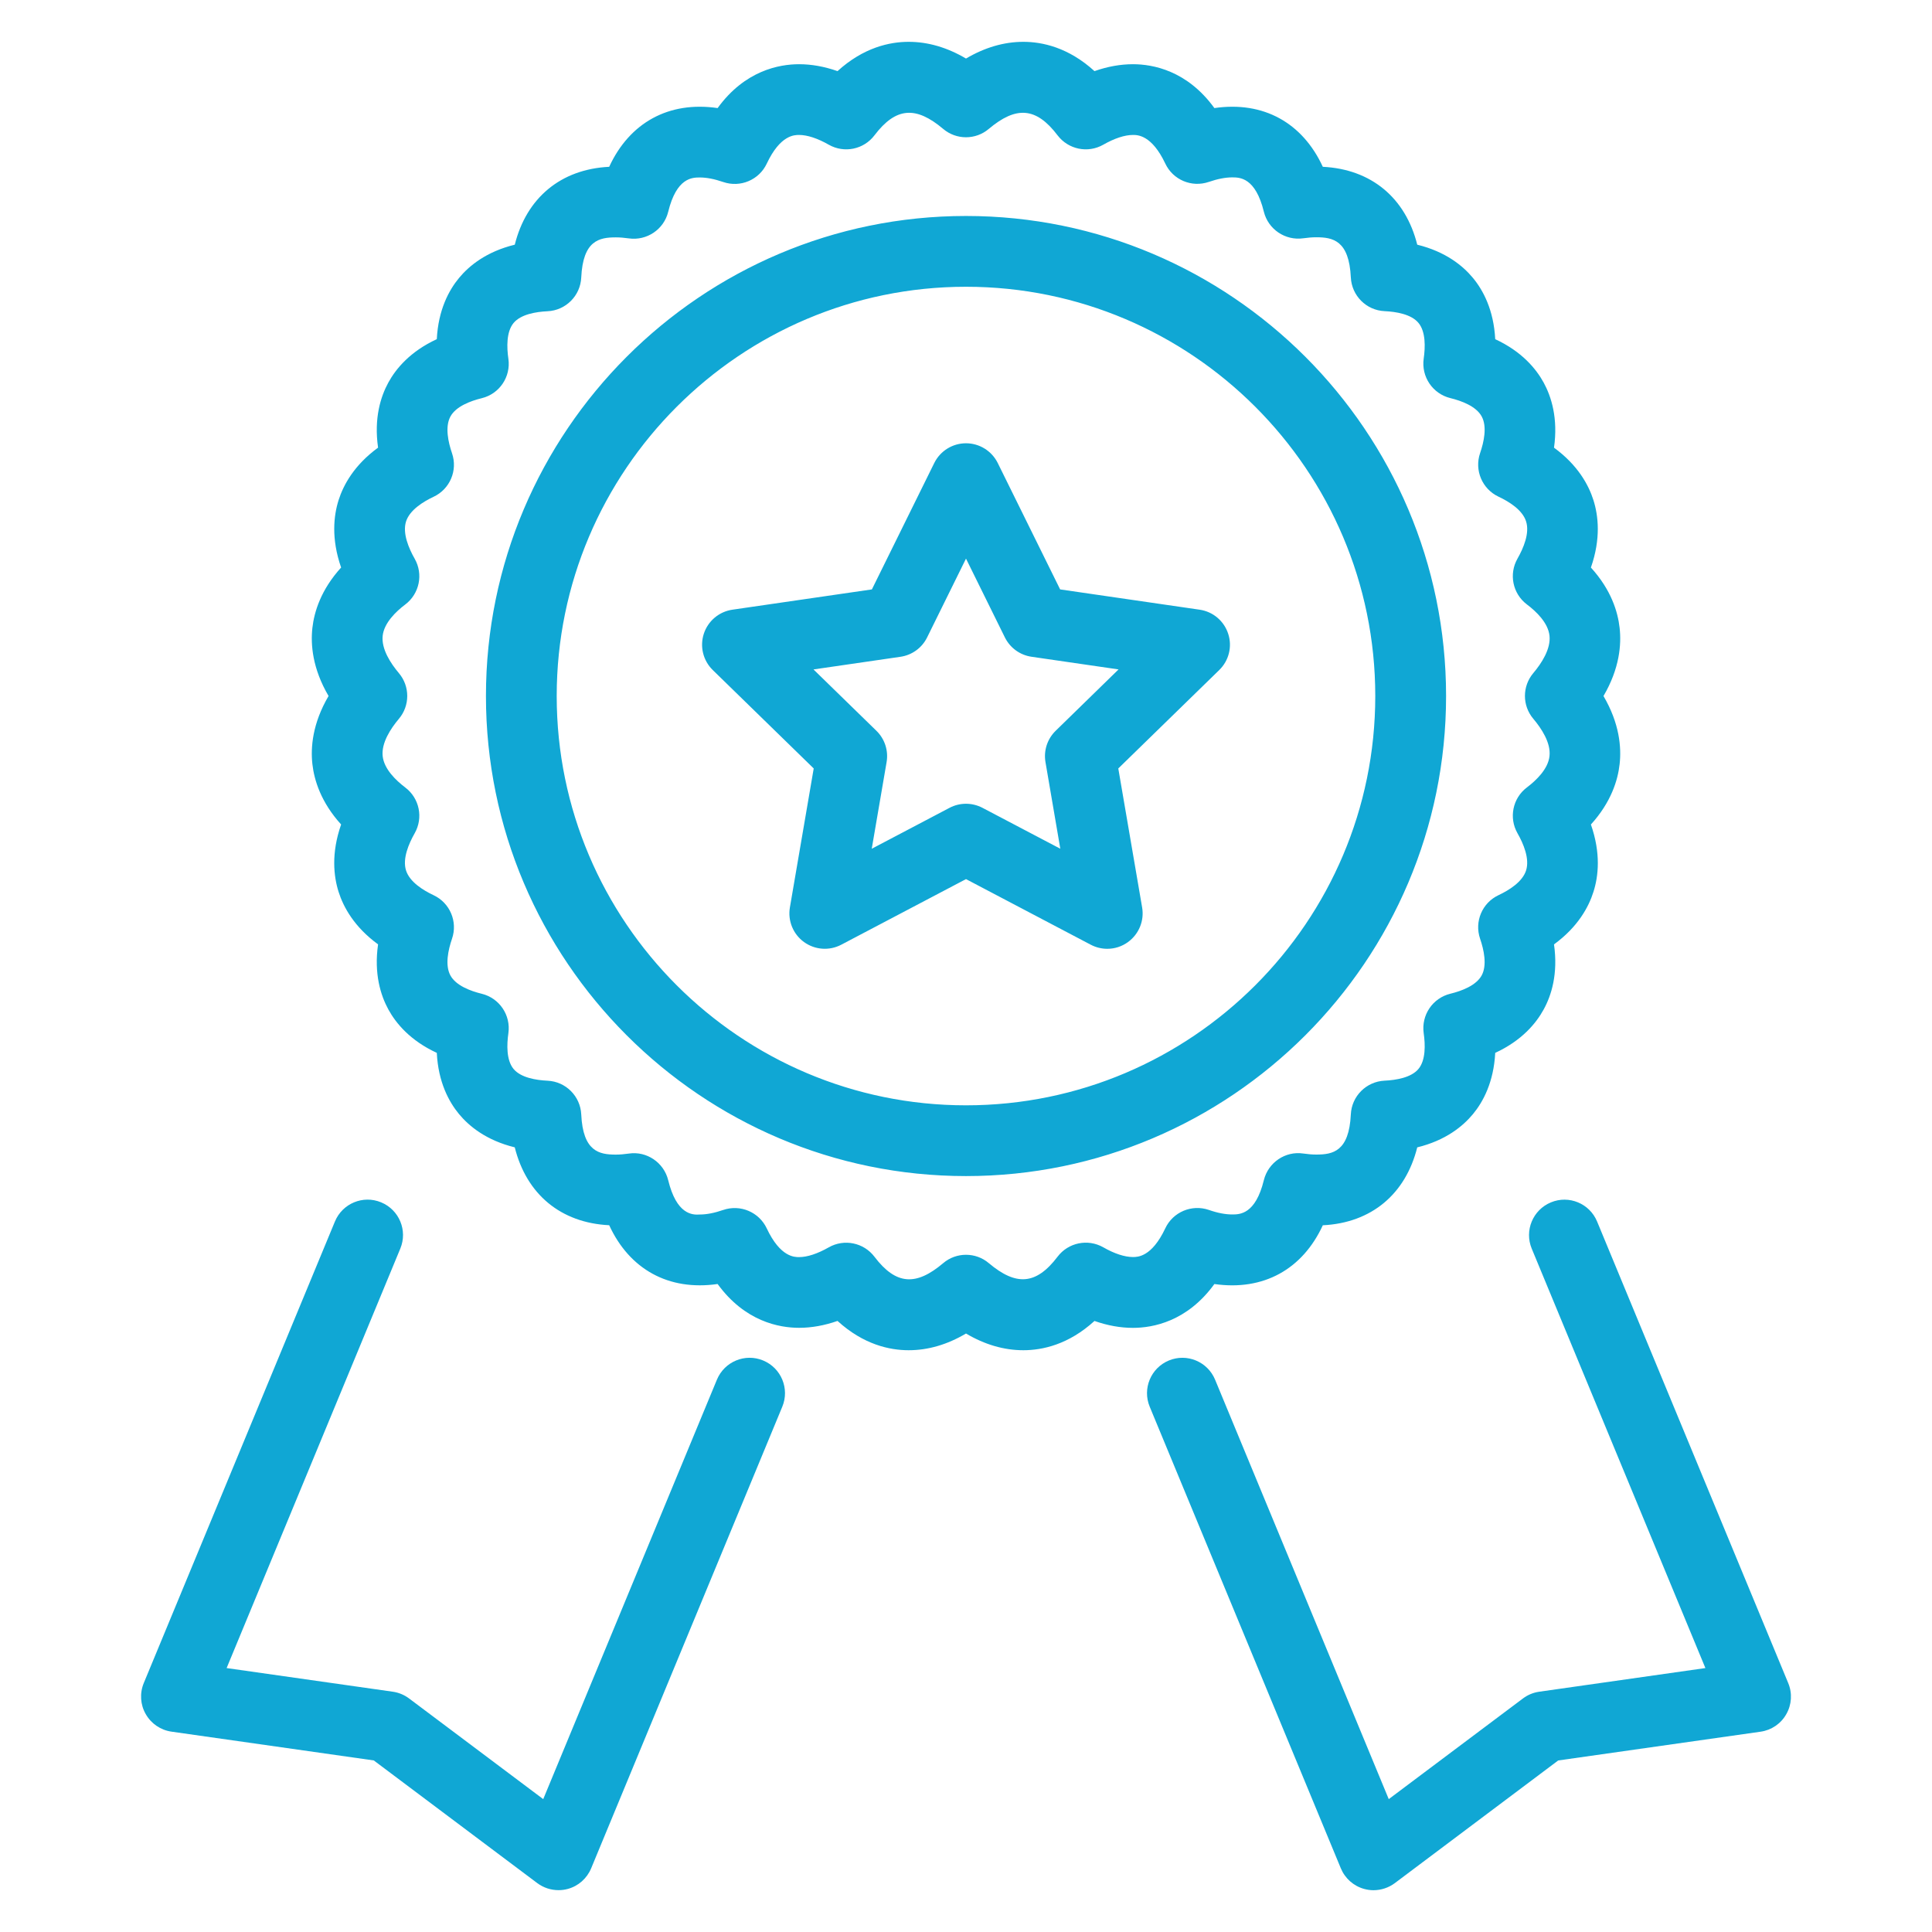 <?xml version="1.0" encoding="utf-8"?>
<!-- Generator: Adobe Illustrator 15.0.2, SVG Export Plug-In . SVG Version: 6.00 Build 0)  -->
<!DOCTYPE svg PUBLIC "-//W3C//DTD SVG 1.1//EN" "http://www.w3.org/Graphics/SVG/1.1/DTD/svg11.dtd">
<svg version="1.1" id="Слой_1" xmlns="http://www.w3.org/2000/svg" xmlns:xlink="http://www.w3.org/1999/xlink" x="0px" y="0px"
	 width="80px" height="80px" viewBox="0 0 80 80" enable-background="new 0 0 80 80" xml:space="preserve">
<path fill="#10A7D4" d="M45.85,39.288c-0.232,0-0.467-0.056-0.682-0.168L40,36.402l-5.166,2.717
	c-0.494,0.259-1.091,0.216-1.543-0.112c-0.452-0.328-0.677-0.883-0.583-1.433l0.986-5.754l-4.18-4.075
	c-0.399-0.39-0.543-0.971-0.371-1.501c0.173-0.531,0.631-0.917,1.183-0.998l5.777-0.84l2.583-5.234
	c0.247-0.5,0.756-0.817,1.314-0.817c0.557,0,1.066,0.317,1.314,0.816l2.584,5.235l5.776,0.84c0.554,0.08,1.011,0.467,1.183,0.998
	c0.174,0.53,0.029,1.112-0.371,1.501l-4.18,4.075l0.987,5.754c0.095,0.549-0.132,1.105-0.583,1.433
	C46.456,39.193,46.154,39.288,45.85,39.288z M40,33.282c0.234,0,0.468,0.057,0.682,0.168l3.223,1.694l-0.614-3.587
	c-0.082-0.475,0.076-0.96,0.422-1.297l2.604-2.541l-3.603-0.524c-0.478-0.069-0.89-0.369-1.104-0.801L40,23.131l-1.61,3.263
	c-0.213,0.433-0.625,0.732-1.103,0.802l-3.602,0.524l2.606,2.541c0.345,0.336,0.503,0.822,0.421,1.297l-0.615,3.587l3.22-1.694
	C39.531,33.338,39.765,33.282,40,33.282z M40,48.699c-10.961,0-19.878-8.917-19.878-19.877c0-10.96,8.917-19.879,19.878-19.879
	s19.879,8.917,19.879,19.878C59.879,39.782,50.961,48.699,40,48.699z M40,11.874c-9.345,0-16.948,7.603-16.948,16.948
	c0,9.345,7.603,16.947,16.948,16.947c9.346,0,16.947-7.603,16.947-16.947C56.948,19.476,49.346,11.874,40,11.874z M42.375,55.91
	c-0.799,0-1.596-0.23-2.375-0.692c-0.779,0.462-1.575,0.692-2.375,0.692c-0.786,0-1.869-0.232-2.945-1.213
	c-0.542,0.189-1.075,0.285-1.592,0.285c-0.826,0-2.244-0.262-3.373-1.814c-2.033,0.293-3.65-0.611-4.49-2.434
	c-2.01-0.098-3.427-1.289-3.91-3.225c-1.18-0.289-1.894-0.877-2.309-1.379c-0.416-0.504-0.859-1.316-0.919-2.533
	c-1.104-0.511-1.694-1.226-2.007-1.8c-0.316-0.579-0.6-1.473-0.425-2.693c-0.99-0.722-1.436-1.546-1.635-2.175
	c-0.203-0.641-0.313-1.594,0.105-2.789c-0.836-0.921-1.115-1.834-1.19-2.502c-0.077-0.689,0.003-1.682,0.67-2.818
	c-0.667-1.137-0.747-2.129-0.67-2.819c0.075-0.667,0.354-1.581,1.19-2.501c-0.417-1.196-0.308-2.149-0.105-2.79
	c0.199-0.628,0.645-1.452,1.635-2.174c-0.175-1.221,0.108-2.114,0.424-2.693c0.313-0.574,0.904-1.289,2.008-1.799
	c0.061-1.217,0.504-2.031,0.92-2.534c0.415-0.502,1.129-1.09,2.309-1.378c0.483-1.935,1.9-3.126,3.909-3.225
	c0.84-1.82,2.458-2.729,4.49-2.432c1.129-1.555,2.547-1.816,3.373-1.816c0.518,0,1.05,0.096,1.592,0.286
	c1.076-0.98,2.159-1.213,2.945-1.213c0.8,0,1.596,0.232,2.375,0.692c0.779-0.46,1.576-0.692,2.375-0.692
	c0.786,0,1.87,0.233,2.945,1.213c0.541-0.19,1.074-0.286,1.593-0.286c0.825,0,2.244,0.261,3.372,1.816
	c2.035-0.297,3.65,0.612,4.49,2.432c2.01,0.099,3.426,1.29,3.91,3.225c1.18,0.289,1.893,0.876,2.309,1.379
	c0.416,0.503,0.857,1.317,0.92,2.534c1.104,0.511,1.693,1.226,2.007,1.799c0.315,0.579,0.601,1.472,0.427,2.693
	c0.988,0.722,1.435,1.546,1.633,2.174c0.203,0.641,0.313,1.594-0.105,2.79c0.838,0.92,1.116,1.833,1.189,2.5
	c0.078,0.69-0.002,1.683-0.668,2.82c0.666,1.136,0.746,2.129,0.668,2.819c-0.073,0.667-0.353,1.58-1.189,2.501
	c0.418,1.194,0.311,2.147,0.105,2.789c-0.198,0.629-0.644,1.453-1.633,2.175c0.174,1.221-0.109,2.114-0.427,2.693
	c-0.313,0.574-0.903,1.288-2.007,1.799c-0.063,1.217-0.504,2.03-0.92,2.534c-0.416,0.502-1.129,1.091-2.309,1.379
	c-0.484,1.937-1.9,3.128-3.91,3.226c-0.84,1.82-2.455,2.726-4.49,2.433c-1.128,1.554-2.547,1.815-3.372,1.815
	c-0.519,0-1.052-0.096-1.593-0.286C44.245,55.678,43.161,55.91,42.375,55.91z M40,51.958c0.336,0,0.672,0.114,0.943,0.345
	c1.123,0.946,1.953,0.913,2.848-0.265c0.443-0.587,1.253-0.753,1.893-0.39c0.463,0.266,0.89,0.403,1.229,0.403
	c0.192,0,0.778,0,1.338-1.187c0.317-0.678,1.097-1.006,1.804-0.764c0.361,0.127,0.688,0.188,0.965,0.188
	c0.313,0,0.965,0,1.313-1.419c0.18-0.732,0.889-1.216,1.633-1.104c0.189,0.027,0.369,0.043,0.539,0.043
	c0.686,0,1.357-0.129,1.43-1.664c0.035-0.756,0.641-1.359,1.396-1.396c0.477-0.022,1.107-0.126,1.406-0.487
	c0.302-0.365,0.283-1.008,0.215-1.48c-0.105-0.747,0.369-1.453,1.104-1.633c0.465-0.113,1.066-0.338,1.297-0.758
	c0.23-0.425,0.092-1.061-0.066-1.521c-0.242-0.708,0.086-1.484,0.763-1.802c0.438-0.206,0.992-0.551,1.142-1.025
	c0.153-0.485-0.108-1.105-0.357-1.541c-0.364-0.639-0.198-1.45,0.389-1.894c0.396-0.299,0.879-0.767,0.937-1.295
	c0.063-0.551-0.331-1.147-0.671-1.55c-0.461-0.546-0.461-1.344,0-1.89c0.34-0.403,0.732-1,0.671-1.551
	c-0.058-0.529-0.54-0.996-0.937-1.294c-0.587-0.444-0.753-1.254-0.389-1.894c0.248-0.436,0.512-1.057,0.357-1.542
	c-0.148-0.474-0.703-0.819-1.142-1.025c-0.677-0.319-1.005-1.095-0.763-1.802c0.158-0.459,0.298-1.097,0.066-1.521
	c-0.229-0.421-0.832-0.645-1.299-0.759c-0.732-0.18-1.207-0.886-1.102-1.632c0.068-0.474,0.087-1.116-0.215-1.48
	c-0.299-0.363-0.93-0.466-1.406-0.488c-0.756-0.035-1.359-0.64-1.396-1.396c-0.072-1.535-0.746-1.663-1.432-1.663
	c-0.17,0-0.35,0.015-0.538,0.042c-0.743,0.105-1.452-0.37-1.632-1.102c-0.348-1.42-0.999-1.42-1.313-1.42
	c-0.277,0-0.604,0.063-0.967,0.188c-0.709,0.242-1.484-0.085-1.802-0.762c-0.56-1.183-1.146-1.183-1.338-1.183
	c-0.341,0-0.767,0.14-1.229,0.404c-0.64,0.364-1.447,0.197-1.893-0.389c-0.893-1.178-1.725-1.21-2.848-0.265
	c-0.545,0.461-1.343,0.461-1.888,0c-1.12-0.945-1.951-0.913-2.845,0.265c-0.444,0.586-1.252,0.753-1.893,0.389
	c-0.464-0.265-0.89-0.404-1.229-0.404c-0.193,0-0.78,0-1.338,1.187c-0.318,0.677-1.096,1.004-1.802,0.762
	c-0.363-0.125-0.688-0.188-0.967-0.188c-0.313,0-0.964,0-1.312,1.42c-0.179,0.732-0.887,1.208-1.632,1.102
	c-0.189-0.027-0.368-0.042-0.538-0.042c-0.686,0-1.36,0.128-1.431,1.663c-0.036,0.756-0.64,1.36-1.396,1.396
	c-0.476,0.022-1.107,0.125-1.407,0.488c-0.301,0.364-0.283,1.006-0.214,1.48c0.107,0.747-0.369,1.453-1.102,1.632
	c-0.465,0.114-1.069,0.338-1.298,0.759c-0.231,0.424-0.092,1.061,0.066,1.521c0.243,0.707-0.085,1.484-0.762,1.802
	c-0.438,0.206-0.991,0.551-1.142,1.024c-0.153,0.485,0.11,1.106,0.358,1.542c0.364,0.639,0.198,1.449-0.388,1.893
	c-0.395,0.298-0.877,0.766-0.937,1.294c-0.061,0.552,0.332,1.148,0.672,1.551c0.46,0.545,0.46,1.344,0,1.89
	c-0.34,0.403-0.733,0.999-0.672,1.55c0.059,0.529,0.542,0.997,0.937,1.296c0.586,0.444,0.752,1.254,0.388,1.893
	c-0.248,0.436-0.512,1.056-0.358,1.541c0.15,0.474,0.704,0.819,1.142,1.025c0.677,0.318,1.005,1.095,0.762,1.802
	c-0.158,0.46-0.298,1.096-0.066,1.521c0.229,0.42,0.833,0.645,1.297,0.758c0.733,0.18,1.209,0.885,1.103,1.632
	c-0.068,0.475-0.087,1.116,0.214,1.481c0.3,0.361,0.931,0.465,1.408,0.487c0.755,0.035,1.359,0.64,1.395,1.396
	c0.071,1.535,0.745,1.664,1.43,1.664c0.17,0,0.35-0.016,0.539-0.043c0.741-0.112,1.453,0.371,1.632,1.104
	c0.347,1.419,0.994,1.443,1.312,1.419c0.278,0,0.604-0.063,0.966-0.188c0.706-0.242,1.484,0.086,1.803,0.764
	c0.559,1.188,1.145,1.188,1.338,1.188c0.34,0,0.765-0.14,1.229-0.404c0.638-0.363,1.448-0.197,1.893,0.39
	c0.895,1.178,1.726,1.211,2.845,0.265C39.328,52.072,39.664,51.958,40,51.958z M23.512,78.216c0.437-0.118,0.793-0.435,0.967-0.854
	l7.914-19.113c0.31-0.747-0.045-1.604-0.793-1.914c-0.746-0.311-1.604,0.046-1.914,0.794l-7.192,17.369l-5.557-4.17
	c-0.197-0.147-0.429-0.244-0.673-0.278l-6.88-0.979l7.192-17.37c0.31-0.748-0.045-1.604-0.793-1.914
	c-0.747-0.312-1.604,0.044-1.914,0.792L5.953,69.693c-0.173,0.418-0.144,0.894,0.082,1.285c0.224,0.395,0.617,0.662,1.066,0.726
	l8.377,1.192l6.767,5.078c0.257,0.192,0.566,0.293,0.88,0.293C23.254,78.268,23.384,78.251,23.512,78.216z M57.755,77.977
	l6.767-5.08l8.379-1.191c0.449-0.063,0.843-0.331,1.065-0.725c0.226-0.394,0.255-0.869,0.081-1.287l-7.915-19.114
	c-0.309-0.748-1.167-1.103-1.913-0.792c-0.748,0.311-1.103,1.166-0.794,1.914l7.192,17.369l-6.879,0.979
	c-0.245,0.034-0.477,0.13-0.674,0.278l-5.559,4.17l-7.191-17.369c-0.31-0.748-1.168-1.104-1.914-0.794
	c-0.748,0.31-1.103,1.167-0.793,1.914l7.914,19.114c0.174,0.419,0.529,0.734,0.967,0.854c0.128,0.035,0.258,0.053,0.388,0.053
	C57.189,78.268,57.499,78.168,57.755,77.977z"/>
</svg>
